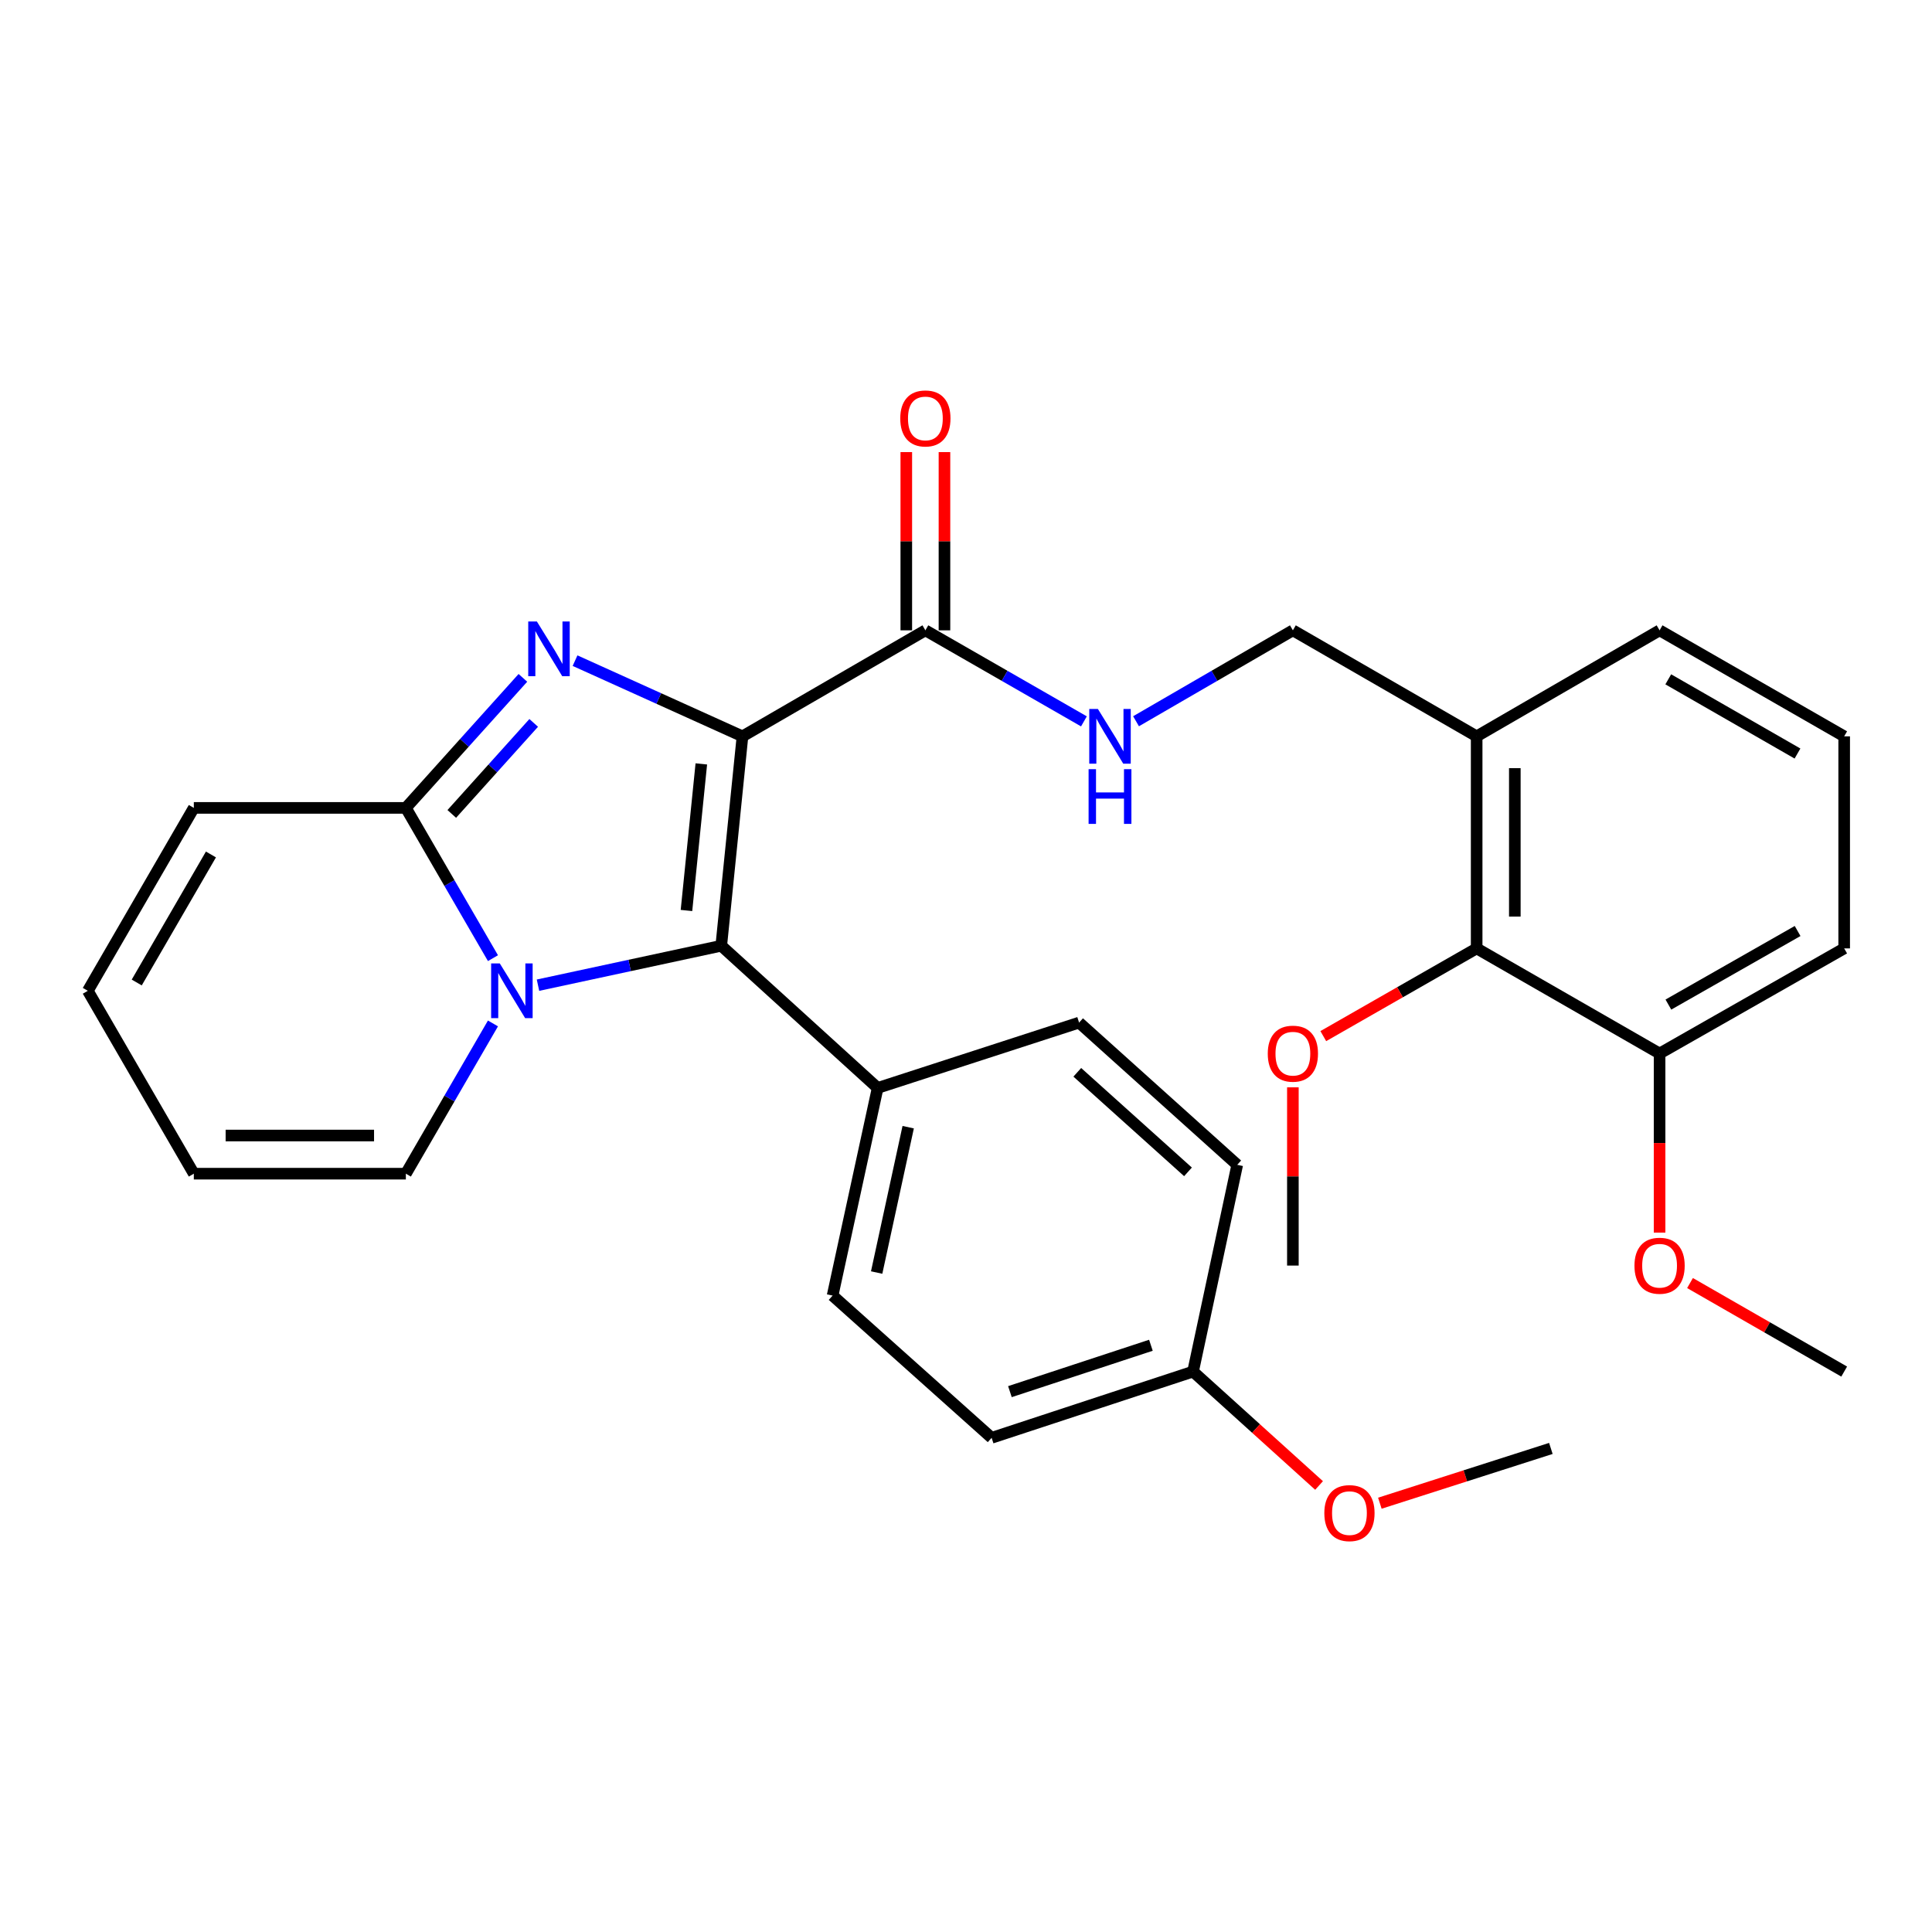 <?xml version='1.0' encoding='iso-8859-1'?>
<svg version='1.1' baseProfile='full'
              xmlns='http://www.w3.org/2000/svg'
                      xmlns:rdkit='http://www.rdkit.org/xml'
                      xmlns:xlink='http://www.w3.org/1999/xlink'
                  xml:space='preserve'
width='1000px' height='1000px' viewBox='0 0 1000 1000'>
<!-- END OF HEADER -->
<rect style='opacity:1.0;fill:#FFFFFF;stroke:none' width='1000' height='1000' x='0' y='0'> </rect>
<path class='bond-0' d='M 384.303,381.129 L 340.974,361.539' style='fill:none;fill-rule:evenodd;stroke:#000000;stroke-width:6px;stroke-linecap:butt;stroke-linejoin:miter;stroke-opacity:1' />
<path class='bond-0' d='M 340.974,361.539 L 297.644,341.95' style='fill:none;fill-rule:evenodd;stroke:#0000FF;stroke-width:6px;stroke-linecap:butt;stroke-linejoin:miter;stroke-opacity:1' />
<path class='bond-1' d='M 384.303,381.129 L 373.319,489.518' style='fill:none;fill-rule:evenodd;stroke:#000000;stroke-width:6px;stroke-linecap:butt;stroke-linejoin:miter;stroke-opacity:1' />
<path class='bond-1' d='M 363.003,395.396 L 355.314,471.268' style='fill:none;fill-rule:evenodd;stroke:#000000;stroke-width:6px;stroke-linecap:butt;stroke-linejoin:miter;stroke-opacity:1' />
<path class='bond-4' d='M 384.303,381.129 L 478.974,326.26' style='fill:none;fill-rule:evenodd;stroke:#000000;stroke-width:6px;stroke-linecap:butt;stroke-linejoin:miter;stroke-opacity:1' />
<path class='bond-3' d='M 270.648,350.861 L 240.36,384.513' style='fill:none;fill-rule:evenodd;stroke:#0000FF;stroke-width:6px;stroke-linecap:butt;stroke-linejoin:miter;stroke-opacity:1' />
<path class='bond-3' d='M 240.36,384.513 L 210.072,418.166' style='fill:none;fill-rule:evenodd;stroke:#000000;stroke-width:6px;stroke-linecap:butt;stroke-linejoin:miter;stroke-opacity:1' />
<path class='bond-3' d='M 276.244,374.171 L 255.042,397.727' style='fill:none;fill-rule:evenodd;stroke:#0000FF;stroke-width:6px;stroke-linecap:butt;stroke-linejoin:miter;stroke-opacity:1' />
<path class='bond-3' d='M 255.042,397.727 L 233.841,421.284' style='fill:none;fill-rule:evenodd;stroke:#000000;stroke-width:6px;stroke-linecap:butt;stroke-linejoin:miter;stroke-opacity:1' />
<path class='bond-2' d='M 373.319,489.518 L 325.891,499.723' style='fill:none;fill-rule:evenodd;stroke:#000000;stroke-width:6px;stroke-linecap:butt;stroke-linejoin:miter;stroke-opacity:1' />
<path class='bond-2' d='M 325.891,499.723 L 278.464,509.929' style='fill:none;fill-rule:evenodd;stroke:#0000FF;stroke-width:6px;stroke-linecap:butt;stroke-linejoin:miter;stroke-opacity:1' />
<path class='bond-6' d='M 373.319,489.518 L 454.272,563.119' style='fill:none;fill-rule:evenodd;stroke:#000000;stroke-width:6px;stroke-linecap:butt;stroke-linejoin:miter;stroke-opacity:1' />
<path class='bond-9' d='M 255.157,529.732 L 232.615,568.615' style='fill:none;fill-rule:evenodd;stroke:#0000FF;stroke-width:6px;stroke-linecap:butt;stroke-linejoin:miter;stroke-opacity:1' />
<path class='bond-9' d='M 232.615,568.615 L 210.072,607.497' style='fill:none;fill-rule:evenodd;stroke:#000000;stroke-width:6px;stroke-linecap:butt;stroke-linejoin:miter;stroke-opacity:1' />
<path class='bond-30' d='M 255.158,495.941 L 232.615,457.054' style='fill:none;fill-rule:evenodd;stroke:#0000FF;stroke-width:6px;stroke-linecap:butt;stroke-linejoin:miter;stroke-opacity:1' />
<path class='bond-30' d='M 232.615,457.054 L 210.072,418.166' style='fill:none;fill-rule:evenodd;stroke:#000000;stroke-width:6px;stroke-linecap:butt;stroke-linejoin:miter;stroke-opacity:1' />
<path class='bond-10' d='M 210.072,418.166 L 100.324,418.166' style='fill:none;fill-rule:evenodd;stroke:#000000;stroke-width:6px;stroke-linecap:butt;stroke-linejoin:miter;stroke-opacity:1' />
<path class='bond-5' d='M 478.974,326.26 L 520.007,349.821' style='fill:none;fill-rule:evenodd;stroke:#000000;stroke-width:6px;stroke-linecap:butt;stroke-linejoin:miter;stroke-opacity:1' />
<path class='bond-5' d='M 520.007,349.821 L 561.039,373.381' style='fill:none;fill-rule:evenodd;stroke:#0000FF;stroke-width:6px;stroke-linecap:butt;stroke-linejoin:miter;stroke-opacity:1' />
<path class='bond-12' d='M 488.851,326.26 L 488.851,280.133' style='fill:none;fill-rule:evenodd;stroke:#000000;stroke-width:6px;stroke-linecap:butt;stroke-linejoin:miter;stroke-opacity:1' />
<path class='bond-12' d='M 488.851,280.133 L 488.851,234.005' style='fill:none;fill-rule:evenodd;stroke:#FF0000;stroke-width:6px;stroke-linecap:butt;stroke-linejoin:miter;stroke-opacity:1' />
<path class='bond-12' d='M 469.098,326.26 L 469.098,280.133' style='fill:none;fill-rule:evenodd;stroke:#000000;stroke-width:6px;stroke-linecap:butt;stroke-linejoin:miter;stroke-opacity:1' />
<path class='bond-12' d='M 469.098,280.133 L 469.098,234.005' style='fill:none;fill-rule:evenodd;stroke:#FF0000;stroke-width:6px;stroke-linecap:butt;stroke-linejoin:miter;stroke-opacity:1' />
<path class='bond-11' d='M 588.009,373.319 L 628.602,349.789' style='fill:none;fill-rule:evenodd;stroke:#0000FF;stroke-width:6px;stroke-linecap:butt;stroke-linejoin:miter;stroke-opacity:1' />
<path class='bond-11' d='M 628.602,349.789 L 669.194,326.26' style='fill:none;fill-rule:evenodd;stroke:#000000;stroke-width:6px;stroke-linecap:butt;stroke-linejoin:miter;stroke-opacity:1' />
<path class='bond-16' d='M 454.272,563.119 L 430.953,670.596' style='fill:none;fill-rule:evenodd;stroke:#000000;stroke-width:6px;stroke-linecap:butt;stroke-linejoin:miter;stroke-opacity:1' />
<path class='bond-16' d='M 470.078,583.429 L 453.754,658.663' style='fill:none;fill-rule:evenodd;stroke:#000000;stroke-width:6px;stroke-linecap:butt;stroke-linejoin:miter;stroke-opacity:1' />
<path class='bond-17' d='M 454.272,563.119 L 558.534,529.298' style='fill:none;fill-rule:evenodd;stroke:#000000;stroke-width:6px;stroke-linecap:butt;stroke-linejoin:miter;stroke-opacity:1' />
<path class='bond-7' d='M 764.315,490.889 L 764.315,381.129' style='fill:none;fill-rule:evenodd;stroke:#000000;stroke-width:6px;stroke-linecap:butt;stroke-linejoin:miter;stroke-opacity:1' />
<path class='bond-7' d='M 784.068,474.425 L 784.068,397.593' style='fill:none;fill-rule:evenodd;stroke:#000000;stroke-width:6px;stroke-linecap:butt;stroke-linejoin:miter;stroke-opacity:1' />
<path class='bond-13' d='M 764.315,490.889 L 858.997,545.297' style='fill:none;fill-rule:evenodd;stroke:#000000;stroke-width:6px;stroke-linecap:butt;stroke-linejoin:miter;stroke-opacity:1' />
<path class='bond-19' d='M 764.315,490.889 L 724.624,513.592' style='fill:none;fill-rule:evenodd;stroke:#000000;stroke-width:6px;stroke-linecap:butt;stroke-linejoin:miter;stroke-opacity:1' />
<path class='bond-19' d='M 724.624,513.592 L 684.933,536.294' style='fill:none;fill-rule:evenodd;stroke:#FF0000;stroke-width:6px;stroke-linecap:butt;stroke-linejoin:miter;stroke-opacity:1' />
<path class='bond-8' d='M 764.315,381.129 L 669.194,326.26' style='fill:none;fill-rule:evenodd;stroke:#000000;stroke-width:6px;stroke-linecap:butt;stroke-linejoin:miter;stroke-opacity:1' />
<path class='bond-24' d='M 764.315,381.129 L 858.997,326.26' style='fill:none;fill-rule:evenodd;stroke:#000000;stroke-width:6px;stroke-linecap:butt;stroke-linejoin:miter;stroke-opacity:1' />
<path class='bond-14' d='M 210.072,607.497 L 100.324,607.497' style='fill:none;fill-rule:evenodd;stroke:#000000;stroke-width:6px;stroke-linecap:butt;stroke-linejoin:miter;stroke-opacity:1' />
<path class='bond-14' d='M 193.61,587.744 L 116.786,587.744' style='fill:none;fill-rule:evenodd;stroke:#000000;stroke-width:6px;stroke-linecap:butt;stroke-linejoin:miter;stroke-opacity:1' />
<path class='bond-15' d='M 100.324,418.166 L 45.455,512.837' style='fill:none;fill-rule:evenodd;stroke:#000000;stroke-width:6px;stroke-linecap:butt;stroke-linejoin:miter;stroke-opacity:1' />
<path class='bond-15' d='M 109.183,442.272 L 70.775,508.541' style='fill:none;fill-rule:evenodd;stroke:#000000;stroke-width:6px;stroke-linecap:butt;stroke-linejoin:miter;stroke-opacity:1' />
<path class='bond-22' d='M 858.997,545.297 L 858.997,591.645' style='fill:none;fill-rule:evenodd;stroke:#000000;stroke-width:6px;stroke-linecap:butt;stroke-linejoin:miter;stroke-opacity:1' />
<path class='bond-22' d='M 858.997,591.645 L 858.997,637.993' style='fill:none;fill-rule:evenodd;stroke:#FF0000;stroke-width:6px;stroke-linecap:butt;stroke-linejoin:miter;stroke-opacity:1' />
<path class='bond-33' d='M 858.997,545.297 L 954.545,490.889' style='fill:none;fill-rule:evenodd;stroke:#000000;stroke-width:6px;stroke-linecap:butt;stroke-linejoin:miter;stroke-opacity:1' />
<path class='bond-33' d='M 863.555,519.971 L 930.439,481.885' style='fill:none;fill-rule:evenodd;stroke:#000000;stroke-width:6px;stroke-linecap:butt;stroke-linejoin:miter;stroke-opacity:1' />
<path class='bond-32' d='M 100.324,607.497 L 45.455,512.837' style='fill:none;fill-rule:evenodd;stroke:#000000;stroke-width:6px;stroke-linecap:butt;stroke-linejoin:miter;stroke-opacity:1' />
<path class='bond-20' d='M 430.953,670.596 L 513.267,744.219' style='fill:none;fill-rule:evenodd;stroke:#000000;stroke-width:6px;stroke-linecap:butt;stroke-linejoin:miter;stroke-opacity:1' />
<path class='bond-21' d='M 558.534,529.298 L 640.388,602.91' style='fill:none;fill-rule:evenodd;stroke:#000000;stroke-width:6px;stroke-linecap:butt;stroke-linejoin:miter;stroke-opacity:1' />
<path class='bond-21' d='M 557.604,555.027 L 614.901,606.555' style='fill:none;fill-rule:evenodd;stroke:#000000;stroke-width:6px;stroke-linecap:butt;stroke-linejoin:miter;stroke-opacity:1' />
<path class='bond-18' d='M 617.518,709.926 L 640.388,602.91' style='fill:none;fill-rule:evenodd;stroke:#000000;stroke-width:6px;stroke-linecap:butt;stroke-linejoin:miter;stroke-opacity:1' />
<path class='bond-23' d='M 617.518,709.926 L 650.131,739.405' style='fill:none;fill-rule:evenodd;stroke:#000000;stroke-width:6px;stroke-linecap:butt;stroke-linejoin:miter;stroke-opacity:1' />
<path class='bond-23' d='M 650.131,739.405 L 682.744,768.883' style='fill:none;fill-rule:evenodd;stroke:#FF0000;stroke-width:6px;stroke-linecap:butt;stroke-linejoin:miter;stroke-opacity:1' />
<path class='bond-31' d='M 617.518,709.926 L 513.267,744.219' style='fill:none;fill-rule:evenodd;stroke:#000000;stroke-width:6px;stroke-linecap:butt;stroke-linejoin:miter;stroke-opacity:1' />
<path class='bond-31' d='M 595.708,696.306 L 522.733,720.312' style='fill:none;fill-rule:evenodd;stroke:#000000;stroke-width:6px;stroke-linecap:butt;stroke-linejoin:miter;stroke-opacity:1' />
<path class='bond-27' d='M 669.194,562.801 L 669.194,608.929' style='fill:none;fill-rule:evenodd;stroke:#FF0000;stroke-width:6px;stroke-linecap:butt;stroke-linejoin:miter;stroke-opacity:1' />
<path class='bond-27' d='M 669.194,608.929 L 669.194,655.057' style='fill:none;fill-rule:evenodd;stroke:#000000;stroke-width:6px;stroke-linecap:butt;stroke-linejoin:miter;stroke-opacity:1' />
<path class='bond-28' d='M 874.751,664.104 L 914.648,687.015' style='fill:none;fill-rule:evenodd;stroke:#FF0000;stroke-width:6px;stroke-linecap:butt;stroke-linejoin:miter;stroke-opacity:1' />
<path class='bond-28' d='M 914.648,687.015 L 954.545,709.926' style='fill:none;fill-rule:evenodd;stroke:#000000;stroke-width:6px;stroke-linecap:butt;stroke-linejoin:miter;stroke-opacity:1' />
<path class='bond-29' d='M 714.209,778.059 L 758.466,763.882' style='fill:none;fill-rule:evenodd;stroke:#FF0000;stroke-width:6px;stroke-linecap:butt;stroke-linejoin:miter;stroke-opacity:1' />
<path class='bond-29' d='M 758.466,763.882 L 802.723,749.706' style='fill:none;fill-rule:evenodd;stroke:#000000;stroke-width:6px;stroke-linecap:butt;stroke-linejoin:miter;stroke-opacity:1' />
<path class='bond-25' d='M 858.997,326.26 L 954.545,381.129' style='fill:none;fill-rule:evenodd;stroke:#000000;stroke-width:6px;stroke-linecap:butt;stroke-linejoin:miter;stroke-opacity:1' />
<path class='bond-25' d='M 863.492,351.62 L 930.377,390.028' style='fill:none;fill-rule:evenodd;stroke:#000000;stroke-width:6px;stroke-linecap:butt;stroke-linejoin:miter;stroke-opacity:1' />
<path class='bond-26' d='M 954.545,381.129 L 954.545,490.889' style='fill:none;fill-rule:evenodd;stroke:#000000;stroke-width:6px;stroke-linecap:butt;stroke-linejoin:miter;stroke-opacity:1' />
<path  class='atom-1' d='M 277.896 321.692
L 287.176 336.692
Q 288.096 338.172, 289.576 340.852
Q 291.056 343.532, 291.136 343.692
L 291.136 321.692
L 294.896 321.692
L 294.896 350.012
L 291.016 350.012
L 281.056 333.612
Q 279.896 331.692, 278.656 329.492
Q 277.456 327.292, 277.096 326.612
L 277.096 350.012
L 273.416 350.012
L 273.416 321.692
L 277.896 321.692
' fill='#0000FF'/>
<path  class='atom-3' d='M 258.692 498.677
L 267.972 513.677
Q 268.892 515.157, 270.372 517.837
Q 271.852 520.517, 271.932 520.677
L 271.932 498.677
L 275.692 498.677
L 275.692 526.997
L 271.812 526.997
L 261.852 510.597
Q 260.692 508.677, 259.452 506.477
Q 258.252 504.277, 257.892 503.597
L 257.892 526.997
L 254.212 526.997
L 254.212 498.677
L 258.692 498.677
' fill='#0000FF'/>
<path  class='atom-6' d='M 568.274 366.969
L 577.554 381.969
Q 578.474 383.449, 579.954 386.129
Q 581.434 388.809, 581.514 388.969
L 581.514 366.969
L 585.274 366.969
L 585.274 395.289
L 581.394 395.289
L 571.434 378.889
Q 570.274 376.969, 569.034 374.769
Q 567.834 372.569, 567.474 371.889
L 567.474 395.289
L 563.794 395.289
L 563.794 366.969
L 568.274 366.969
' fill='#0000FF'/>
<path  class='atom-6' d='M 563.454 398.121
L 567.294 398.121
L 567.294 410.161
L 581.774 410.161
L 581.774 398.121
L 585.614 398.121
L 585.614 426.441
L 581.774 426.441
L 581.774 413.361
L 567.294 413.361
L 567.294 426.441
L 563.454 426.441
L 563.454 398.121
' fill='#0000FF'/>
<path  class='atom-13' d='M 465.974 216.581
Q 465.974 209.781, 469.334 205.981
Q 472.694 202.181, 478.974 202.181
Q 485.254 202.181, 488.614 205.981
Q 491.974 209.781, 491.974 216.581
Q 491.974 223.461, 488.574 227.381
Q 485.174 231.261, 478.974 231.261
Q 472.734 231.261, 469.334 227.381
Q 465.974 223.501, 465.974 216.581
M 478.974 228.061
Q 483.294 228.061, 485.614 225.181
Q 487.974 222.261, 487.974 216.581
Q 487.974 211.021, 485.614 208.221
Q 483.294 205.381, 478.974 205.381
Q 474.654 205.381, 472.294 208.181
Q 469.974 210.981, 469.974 216.581
Q 469.974 222.301, 472.294 225.181
Q 474.654 228.061, 478.974 228.061
' fill='#FF0000'/>
<path  class='atom-20' d='M 656.194 545.377
Q 656.194 538.577, 659.554 534.777
Q 662.914 530.977, 669.194 530.977
Q 675.474 530.977, 678.834 534.777
Q 682.194 538.577, 682.194 545.377
Q 682.194 552.257, 678.794 556.177
Q 675.394 560.057, 669.194 560.057
Q 662.954 560.057, 659.554 556.177
Q 656.194 552.297, 656.194 545.377
M 669.194 556.857
Q 673.514 556.857, 675.834 553.977
Q 678.194 551.057, 678.194 545.377
Q 678.194 539.817, 675.834 537.017
Q 673.514 534.177, 669.194 534.177
Q 664.874 534.177, 662.514 536.977
Q 660.194 539.777, 660.194 545.377
Q 660.194 551.097, 662.514 553.977
Q 664.874 556.857, 669.194 556.857
' fill='#FF0000'/>
<path  class='atom-23' d='M 845.997 655.137
Q 845.997 648.337, 849.357 644.537
Q 852.717 640.737, 858.997 640.737
Q 865.277 640.737, 868.637 644.537
Q 871.997 648.337, 871.997 655.137
Q 871.997 662.017, 868.597 665.937
Q 865.197 669.817, 858.997 669.817
Q 852.757 669.817, 849.357 665.937
Q 845.997 662.057, 845.997 655.137
M 858.997 666.617
Q 863.317 666.617, 865.637 663.737
Q 867.997 660.817, 867.997 655.137
Q 867.997 649.577, 865.637 646.777
Q 863.317 643.937, 858.997 643.937
Q 854.677 643.937, 852.317 646.737
Q 849.997 649.537, 849.997 655.137
Q 849.997 660.857, 852.317 663.737
Q 854.677 666.617, 858.997 666.617
' fill='#FF0000'/>
<path  class='atom-24' d='M 685.472 783.179
Q 685.472 776.379, 688.832 772.579
Q 692.192 768.779, 698.472 768.779
Q 704.752 768.779, 708.112 772.579
Q 711.472 776.379, 711.472 783.179
Q 711.472 790.059, 708.072 793.979
Q 704.672 797.859, 698.472 797.859
Q 692.232 797.859, 688.832 793.979
Q 685.472 790.099, 685.472 783.179
M 698.472 794.659
Q 702.792 794.659, 705.112 791.779
Q 707.472 788.859, 707.472 783.179
Q 707.472 777.619, 705.112 774.819
Q 702.792 771.979, 698.472 771.979
Q 694.152 771.979, 691.792 774.779
Q 689.472 777.579, 689.472 783.179
Q 689.472 788.899, 691.792 791.779
Q 694.152 794.659, 698.472 794.659
' fill='#FF0000'/>
</svg>
